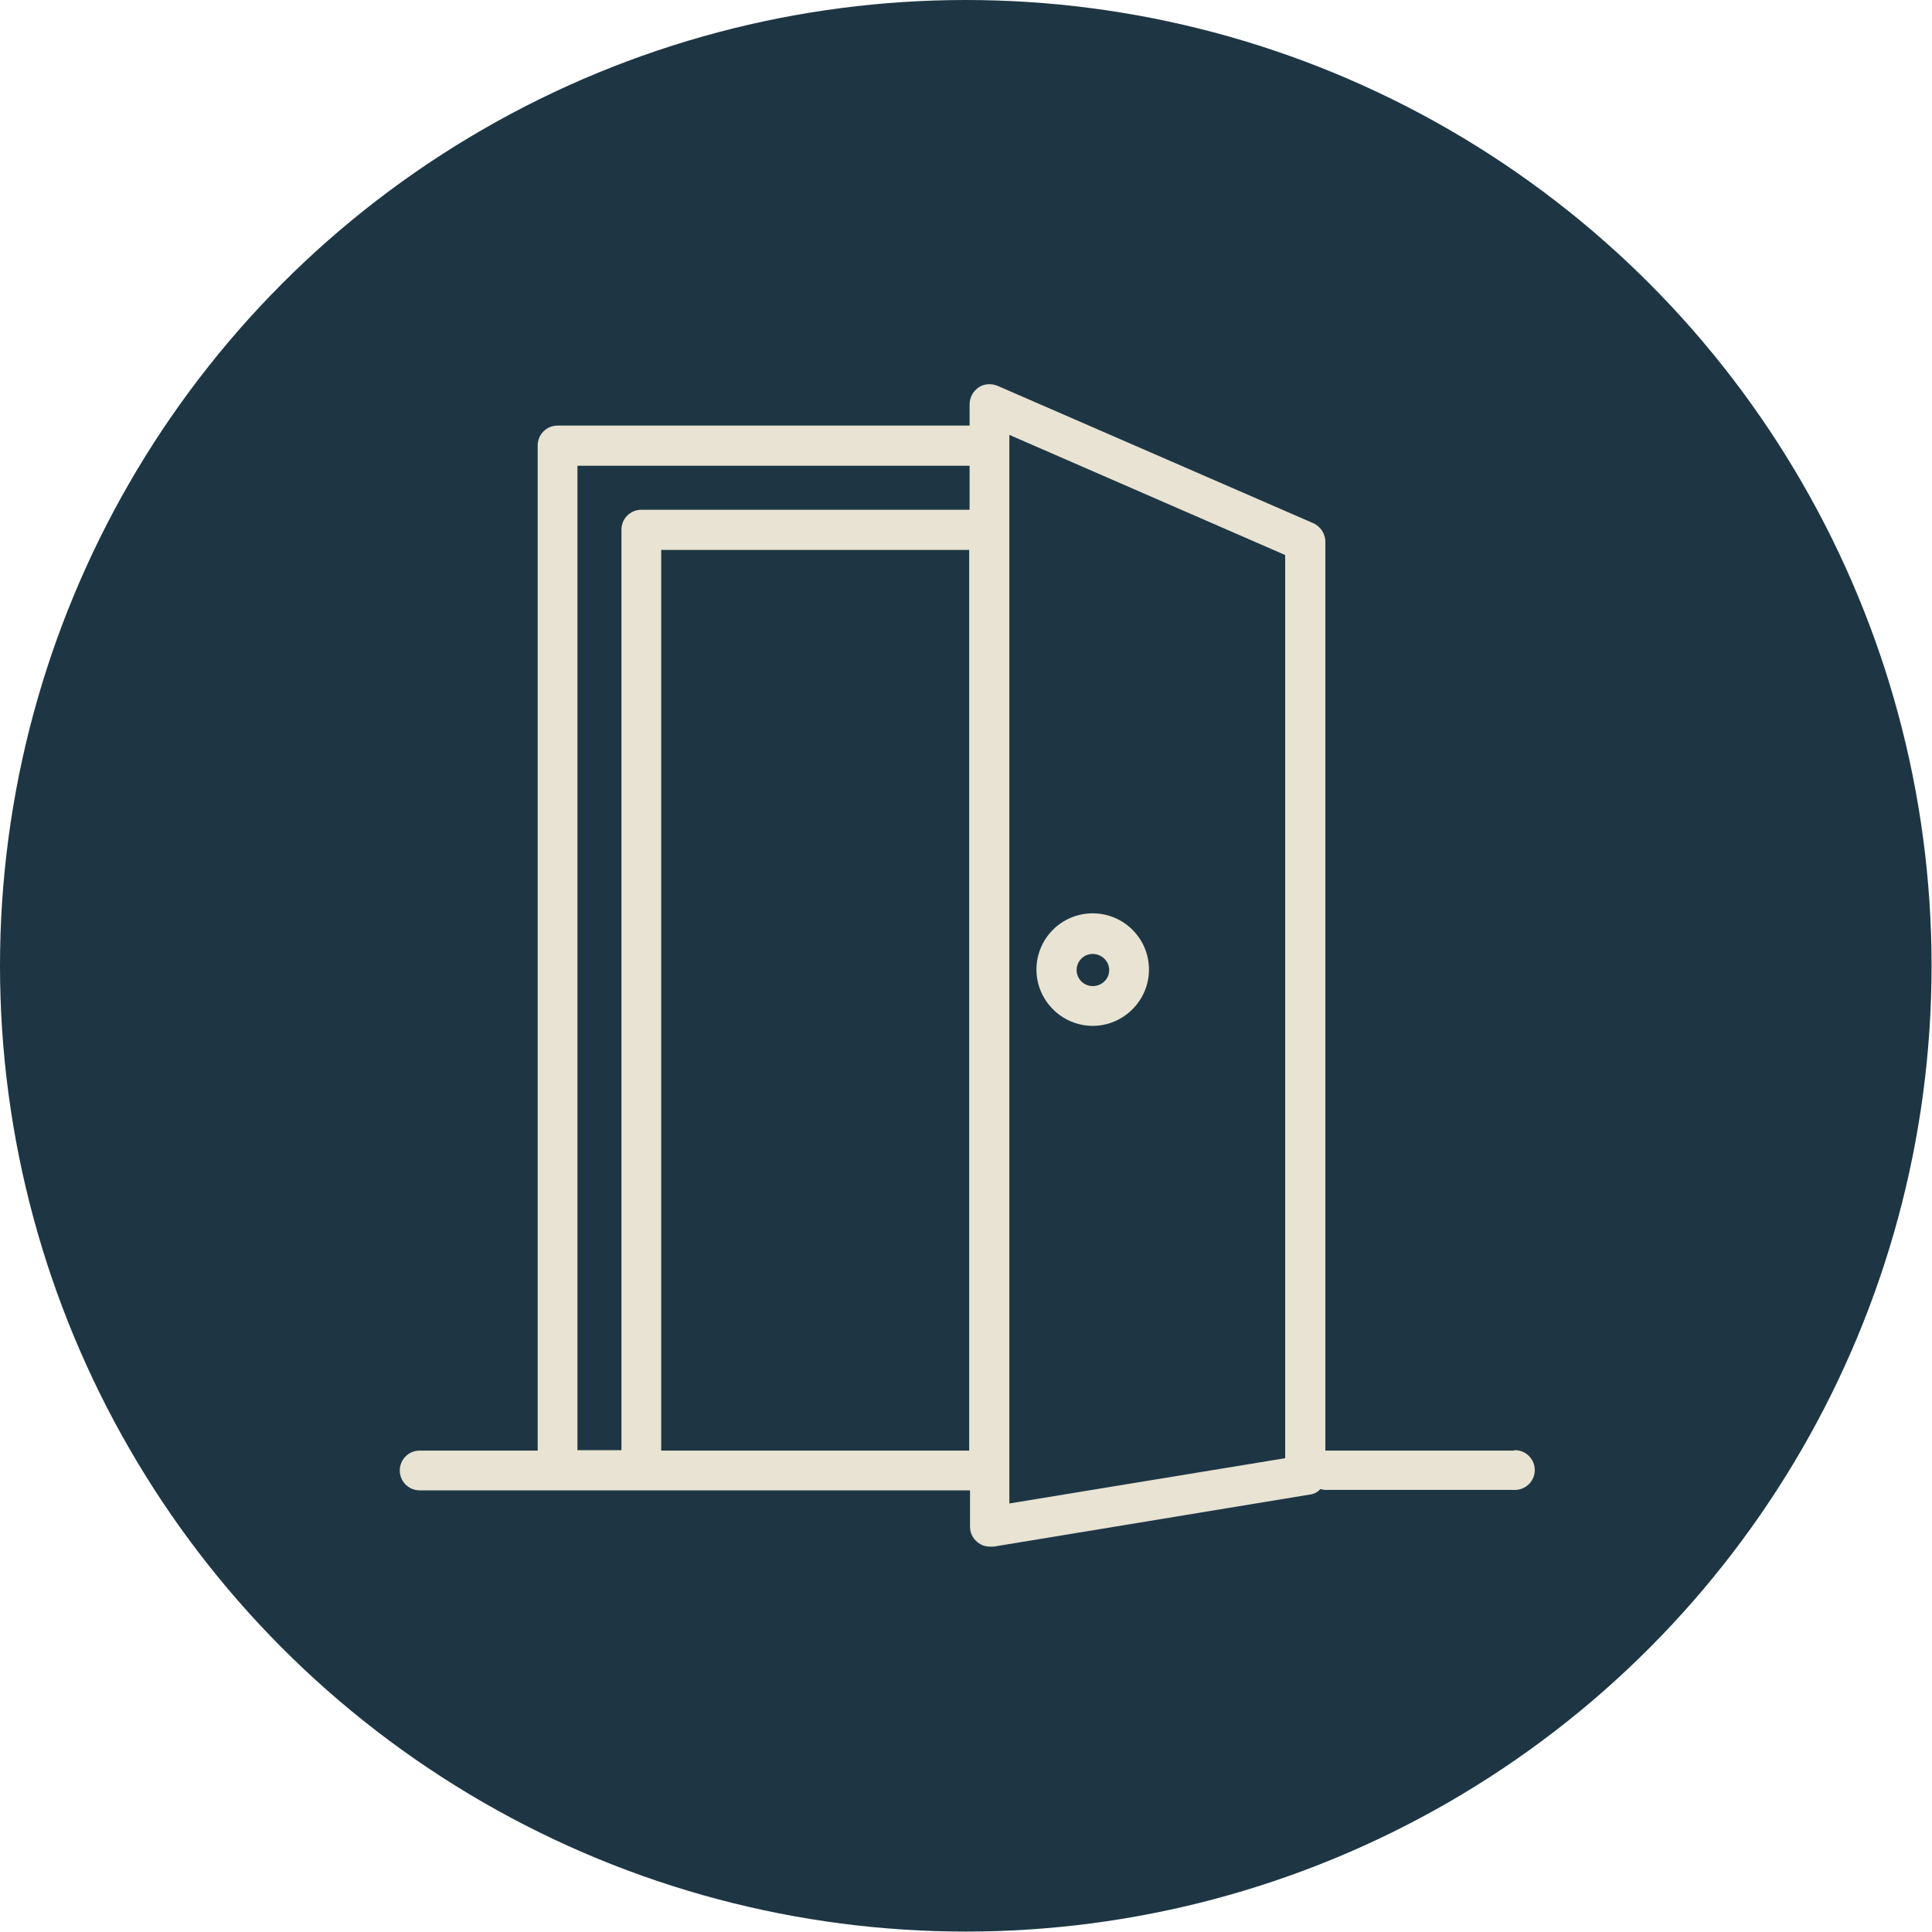 <svg xmlns="http://www.w3.org/2000/svg" id="Layer_2" data-name="Layer 2" viewBox="0 0 45.67 45.67"><defs><style>      .cls-1 {        fill: #1e3644;      }      .cls-1, .cls-2 {        stroke-width: 0px;      }      .cls-2 {        fill: #e8e3d3;      }    </style></defs><g id="Layer_1-2" data-name="Layer 1"><circle class="cls-1" cx="22.83" cy="22.83" r="22.83"></circle><g id="Layer_4" data-name="Layer 4"><path class="cls-2" d="m35.78,34.29h-4.45V12.81c0-.19-.11-.36-.28-.44l-7.47-3.25c-.15-.06-.32-.05-.45.04-.13.09-.21.24-.21.4v.5h-9.74c-.26,0-.47.21-.47.47v23.76h-2.79c-.26,0-.47.21-.47.47s.21.47.47.47h13.01v.86c0,.14.06.27.17.36.09.08.2.11.31.11.02,0,.05,0,.08,0l7.47-1.23c.1-.01.19-.06.25-.13.04.01.09.02.14.02h4.46c.26,0,.47-.21.47-.47,0-.26-.21-.47-.47-.47Zm-12.87,0h-7.28V13h7.28v21.29Zm0-22.24h-7.75c-.26,0-.47.21-.47.47v21.74s0,.01,0,.02h-1.04V11.01h9.27v1.04Zm7.47,22.42l-6.52,1.07V10.28l6.52,2.84v21.35Z"></path><path class="cls-2" d="m25.83,21.59c-.74,0-1.33.6-1.33,1.33s.6,1.33,1.33,1.33,1.33-.6,1.33-1.33c0-.74-.6-1.33-1.33-1.33Zm0,1.72c-.21,0-.38-.17-.38-.38s.17-.38.38-.38.39.17.39.38c0,.21-.17.38-.39.38Z"></path></g></g></svg>